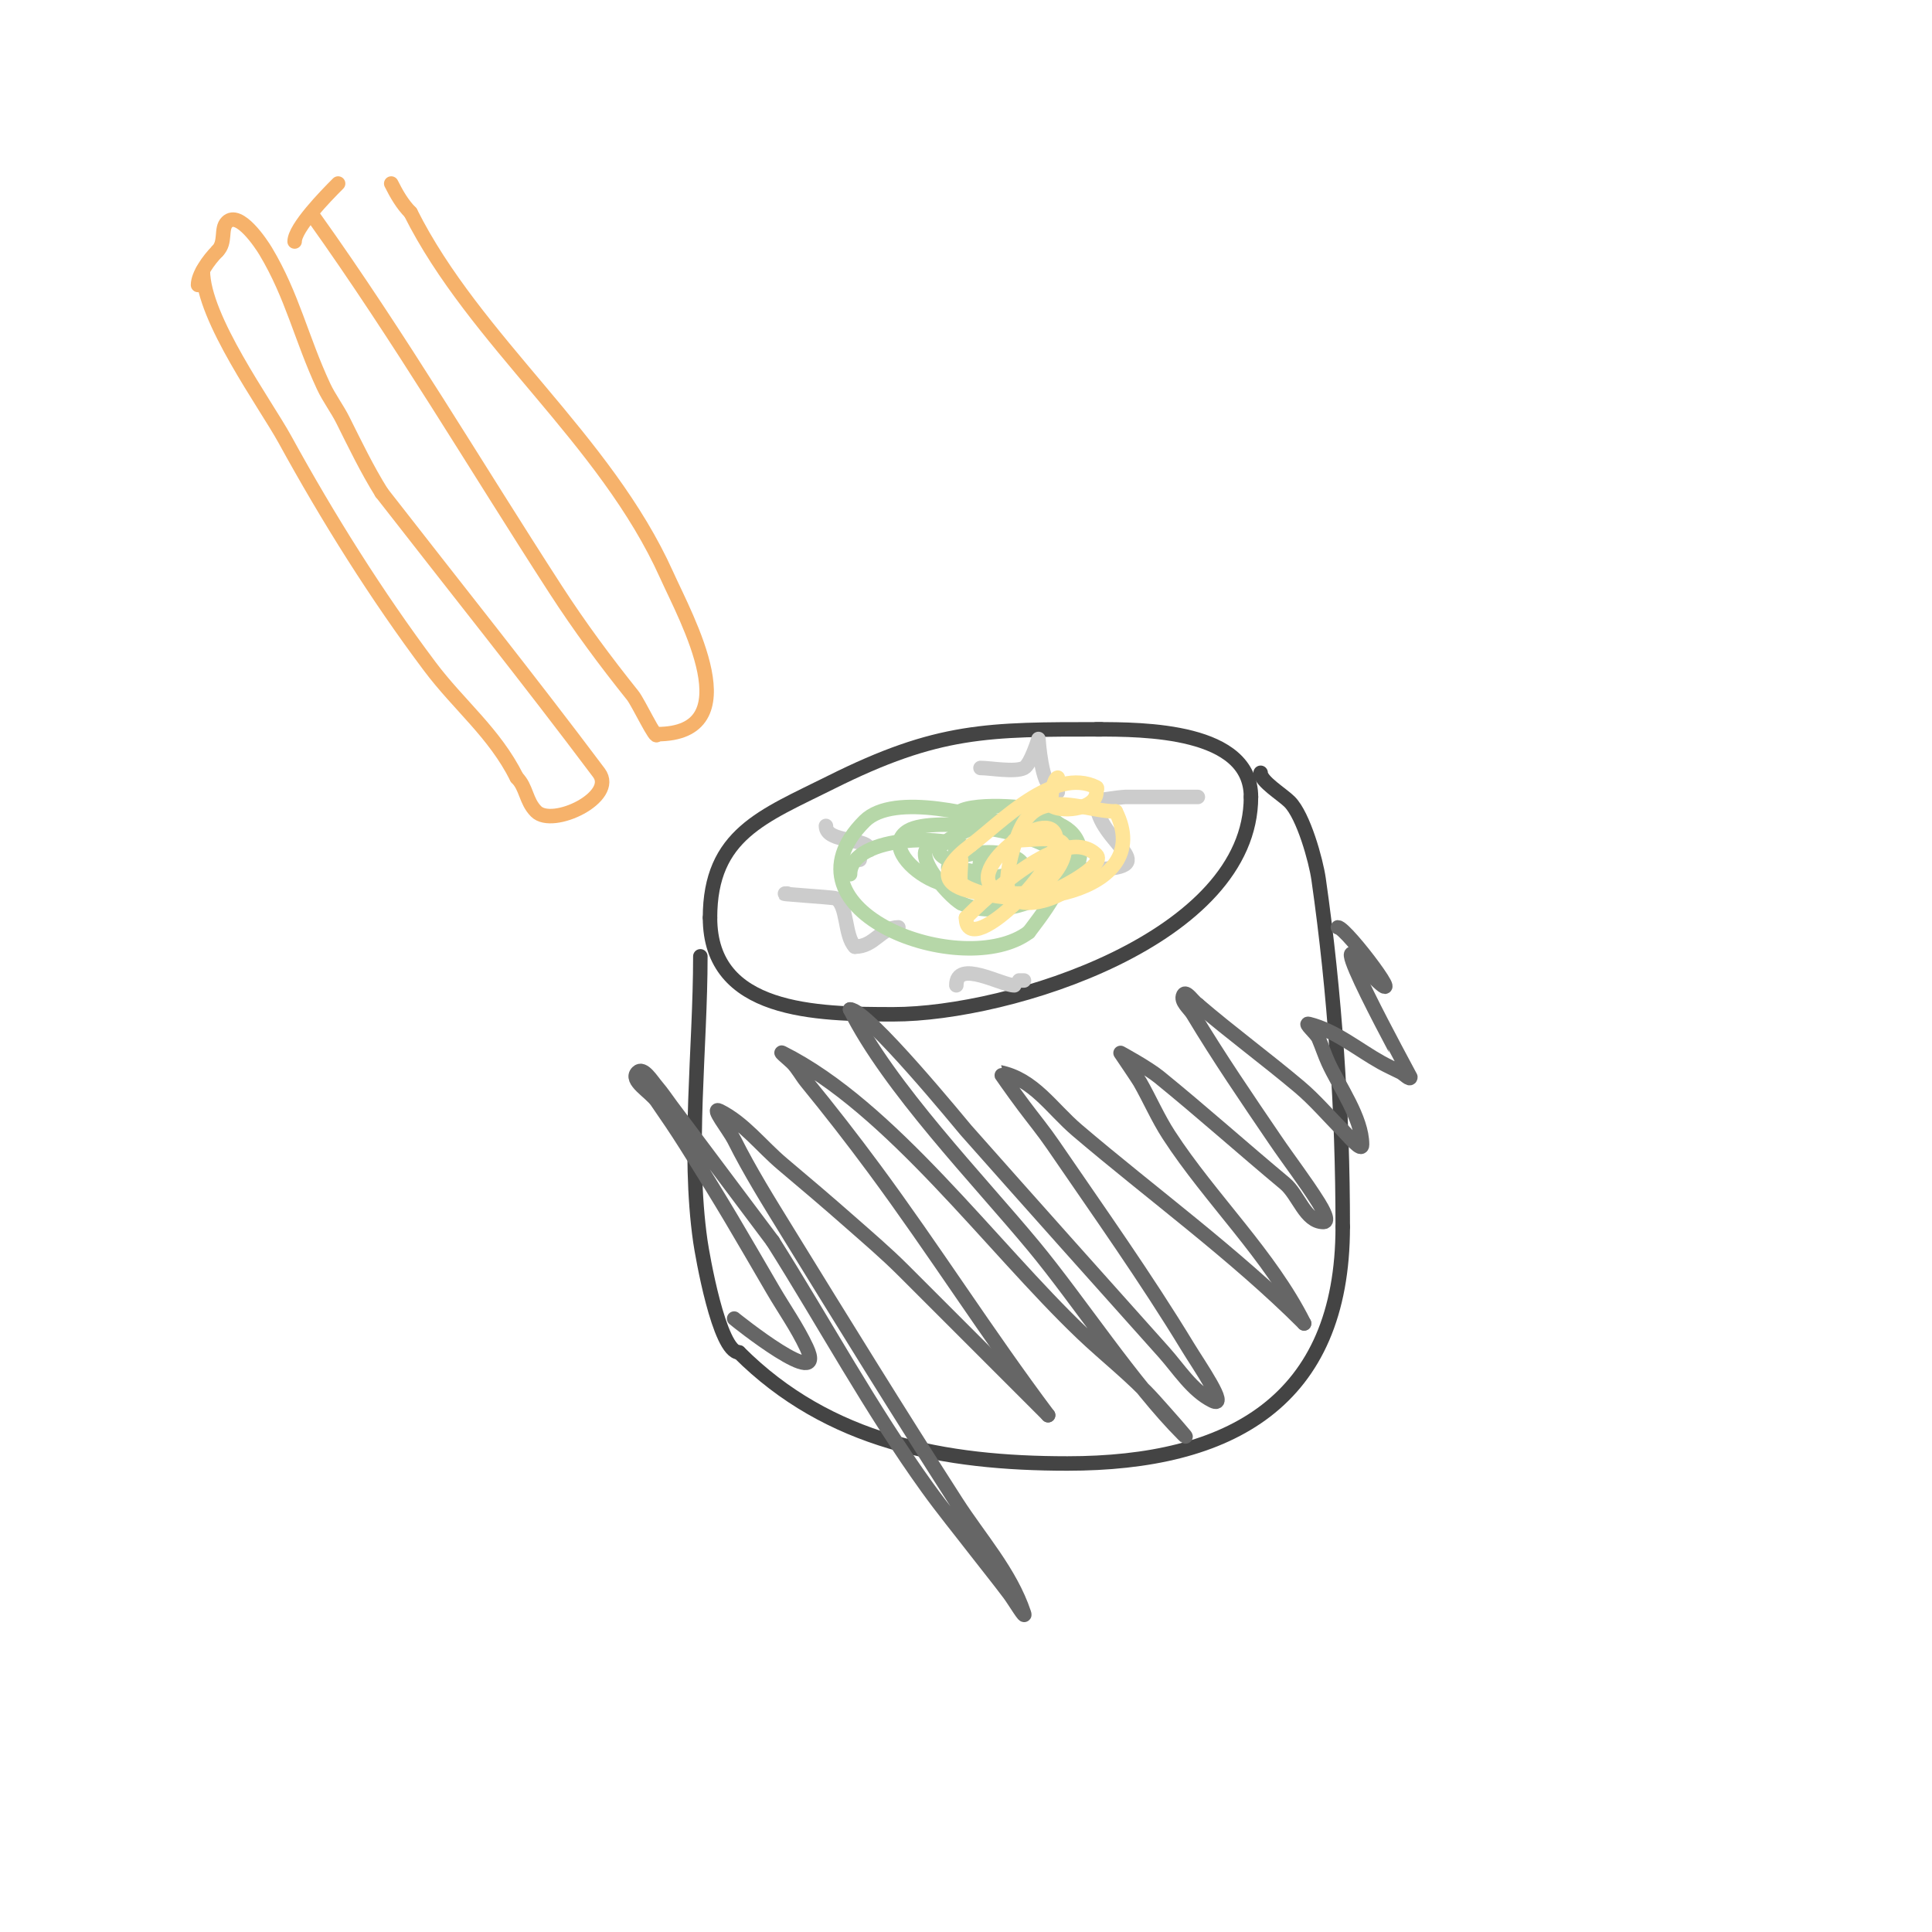 <svg viewBox='0 0 400 400' version='1.1' xmlns='http://www.w3.org/2000/svg' xmlns:xlink='http://www.w3.org/1999/xlink'><g fill='none' stroke='#444444' stroke-width='3' stroke-linecap='round' stroke-linejoin='round'><path d='M228,151c-23.503,0 -33.766,-0.117 -56,11c-13.984,6.992 -25,10.775 -25,28'/><path d='M147,190c0,19.696 22.051,20 38,20c23.915,0 74,-15.683 74,-45'/><path d='M259,165c0,-13.981 -22.314,-14 -32,-14'/><path d='M145,198c0,19.134 -2.688,40.181 0,59c0.376,2.629 3.869,23 8,23'/><path d='M153,280c18.595,18.595 42.513,23 68,23c33.689,0 57,-12.83 57,-49'/><path d='M278,254c0,-24.112 -1.606,-48.24 -5,-72c-0.551,-3.854 -3.122,-13.122 -6,-16c-1.538,-1.538 -6,-4.22 -6,-6'/></g>
<g fill='none' stroke='#cccccc' stroke-width='3' stroke-linecap='round' stroke-linejoin='round'><path d='M171,171c0,3.633 9,2.347 9,5'/><path d='M178,178l0,0'/><path d='M163,185c-3.55,0 9.493,0.747 10,1c2.521,1.26 1.794,7.794 4,10'/><path d='M177,196c4.075,0 5.374,-4 9,-4'/><path d='M198,204c0,-5.512 9.34,0 12,0'/><path d='M211,203l1,0'/><path d='M203,159c1.988,0 7.12,0.94 9,0c1.364,-0.682 3,-6 3,-6c0,0 0.649,10 3,10'/><path d='M218,163c0,0.471 0.529,1 1,1'/><path d='M225,180c17.758,0 2,-5.375 2,-14'/><path d='M227,166c-2.112,0 4.977,-1 6,-1c5,0 10,0 15,0'/></g>
<g fill='none' stroke='#b6d7a8' stroke-width='3' stroke-linecap='round' stroke-linejoin='round'><path d='M202,168c-5.432,0 -4.737,12 -3,12'/><path d='M199,180c3.746,0 16.684,6.316 20,3c5.383,-5.383 5.272,-10.364 -4,-15'/><path d='M215,168c-2.723,-1.362 -17,-1.906 -17,1'/><path d='M194,175c-6.854,0 2.424,10.712 5,12'/><path d='M199,187c9.291,4.646 28.298,-4.403 24,-13c-4.009,-8.017 -23.133,-3.867 -28,1c-1.721,1.721 0.956,3 2,3'/><path d='M197,178c1.473,2.946 13.36,8.919 15,4c2.854,-8.563 -19.813,-5.813 -15,-1c2.416,2.416 16.252,-0.252 18,-2'/><path d='M215,179c4.98,-4.98 -0.003,-6.501 -5,-8c-7.066,-2.12 -24.914,-7.086 -31,-1c-18.709,18.709 20.474,33.145 34,23'/><path d='M213,193c1.971,-2.628 8.887,-11.225 7,-15c-2.967,-5.934 -26.624,-9.226 -32,-6c-8.207,4.924 15,19.802 15,5'/><path d='M203,177c-4.819,-4.819 -27,-4.288 -27,4'/></g>
<g fill='none' stroke='#666666' stroke-width='3' stroke-linecap='round' stroke-linejoin='round'><path d='M152,273c0.176,0.176 19.51,15.664 15,6c-1.958,-4.196 -4.667,-8 -7,-12c-7.17,-12.291 -9.707,-16.829 -18,-30c-1.921,-3.051 -3.948,-6.036 -6,-9c-1.368,-1.976 -5.7,-4.3 -4,-6c1.179,-1.179 2.915,1.735 4,3c1.085,1.265 2,2.667 3,4c3,4 6,8 9,12c4,5.333 8,10.667 12,16'/><path d='M160,257c10.684,16.916 20.304,34.755 32,51c3.194,4.437 6.657,8.674 10,13c2.324,3.007 4.72,5.96 7,9c1,1.333 3.527,5.581 3,4c-2.838,-8.515 -9.147,-15.45 -14,-23c-11.933,-18.563 -23.447,-37.227 -35,-56c-3.835,-6.233 -7.727,-12.454 -11,-19c-1,-2 -5,-7 -3,-6c5.077,2.539 8.654,7.349 13,11c4.706,3.953 9.386,7.94 14,12c3.72,3.274 7.496,6.496 11,10c10.016,10.016 19.978,19.978 30,30'/><path d='M217,293c-12.548,-16.731 -23.602,-34.226 -36,-51c-4.518,-6.113 -9.187,-12.117 -14,-18c-1.055,-1.29 -1.821,-2.821 -3,-4c-0.667,-0.667 -2.843,-2.422 -2,-2c22.424,11.212 43.283,40.133 62,58c4.947,4.722 10.425,8.916 15,14c2.056,2.284 8.173,9.173 6,7c-10.344,-10.344 -21.597,-27.651 -31,-39c-11.421,-13.784 -29.907,-32.815 -38,-49'/><path d='M176,209c3.568,0 23.342,24.257 24,25c13.605,15.36 27.316,30.706 41,46c3.011,3.365 5.811,7.905 10,10c3.602,1.801 -2.91,-7.557 -5,-11c-8.804,-14.5 -18.445,-28.035 -28,-42c-1.882,-2.751 -4,-5.333 -6,-8c-2.505,-3.34 -5.036,-7.007 -5,-7c7.047,1.409 10.721,7.503 16,12c15.404,13.122 32.695,25.695 47,40'/><path d='M270,274c-7.069,-14.138 -19.387,-25.749 -28,-39c-2.276,-3.502 -3.928,-7.374 -6,-11c-0.37,-0.647 -4,-6 -4,-6c0,0 5.559,3.017 8,5c8.786,7.138 17.322,14.768 26,22c2.897,2.414 4.229,8 8,8c1.374,0 -0.272,-2.835 -1,-4c-2.793,-4.469 -6.036,-8.642 -9,-13c-5.776,-8.494 -11.707,-17.178 -17,-26c-0.767,-1.278 -2.667,-2.667 -2,-4c0.537,-1.075 2,1.333 3,2'/><path d='M248,208c6.838,5.861 14.111,11.199 21,17c3.245,2.733 6,6 9,9c1.179,1.179 4,4.667 4,3c0,-5.531 -4.764,-12.081 -7,-17c-0.743,-1.634 -1.293,-3.35 -2,-5c-0.473,-1.105 -3.166,-3.291 -2,-3c5.527,1.382 10.12,5.289 15,8c1.303,0.724 2.667,1.333 4,2c0.667,0.333 2,1.745 2,1c0,-0.127 -21.107,-38.475 -8,-21'/><path d='M284,202c8.658,8.658 -5.251,-10 -7,-10'/></g>
<g fill='none' stroke='#f6b26b' stroke-width='3' stroke-linecap='round' stroke-linejoin='round'><path d='M42,56c0,9.892 12.968,27.648 17,35c8.893,16.217 18.954,32.272 30,47c6.036,8.049 13.361,13.721 18,23'/><path d='M107,161c2.028,2.028 1.854,4.854 4,7c3.427,3.427 16.769,-2.974 13,-8c-14.658,-19.545 -29.952,-38.653 -45,-58'/><path d='M79,102c-3.003,-4.805 -5.466,-9.932 -8,-15c-1.202,-2.404 -2.864,-4.565 -4,-7c-4.615,-9.89 -6.462,-18.77 -12,-28c-0.845,-1.409 -5.491,-8.509 -8,-6c-1.384,1.384 -0.135,4.135 -2,6'/><path d='M45,52c-1.814,1.814 -4,4.926 -4,7'/><path d='M65,45c17.699,24.778 33.409,51.359 50,77c5.044,7.795 10.254,14.817 16,22c1.164,1.455 5,9.625 5,8'/><path d='M136,152c19.471,0 6.123,-23.838 2,-33c-12.689,-28.198 -39.686,-48.372 -53,-75'/><path d='M85,44c-1.7,-1.7 -2.925,-3.85 -4,-6'/><path d='M70,38c-2.622,2.622 -9,9.172 -9,12'/></g>
<g fill='none' stroke='#ffe599' stroke-width='3' stroke-linecap='round' stroke-linejoin='round'><path d='M199,178c0,0.607 -0.399,4.734 0,5c9.863,6.576 40.627,2.255 32,-15'/><path d='M231,168c-4.554,0 -10.546,-2.485 -15,-1c-3.661,1.22 -4.919,4.756 -6,8c-0.69,2.069 -2.17,7.661 -1,10c2.203,4.406 12.918,0.246 14,-3'/><path d='M221,180'/><path d='M219,161c-0.908,0 -1.918,5.541 -1,6c2.447,1.223 9,0.359 9,-3c0,-0.333 0.298,-0.851 0,-1c-8.8,-4.4 -19.882,7.412 -26,12'/><path d='M201,175c-15,11.25 9.735,11.361 18,9c0.981,-0.28 9.987,-5.013 8,-7c-6.737,-6.737 -23.186,9.186 -27,13'/><path d='M200,190c0,9.673 22.761,-13.239 18,-18c-3.936,-3.936 -23.373,13 -7,13'/><path d='M211,185c6.425,0 12.184,-9.954 8,-11c-2.611,-0.653 -6.25,0 -9,0'/></g>
</svg>